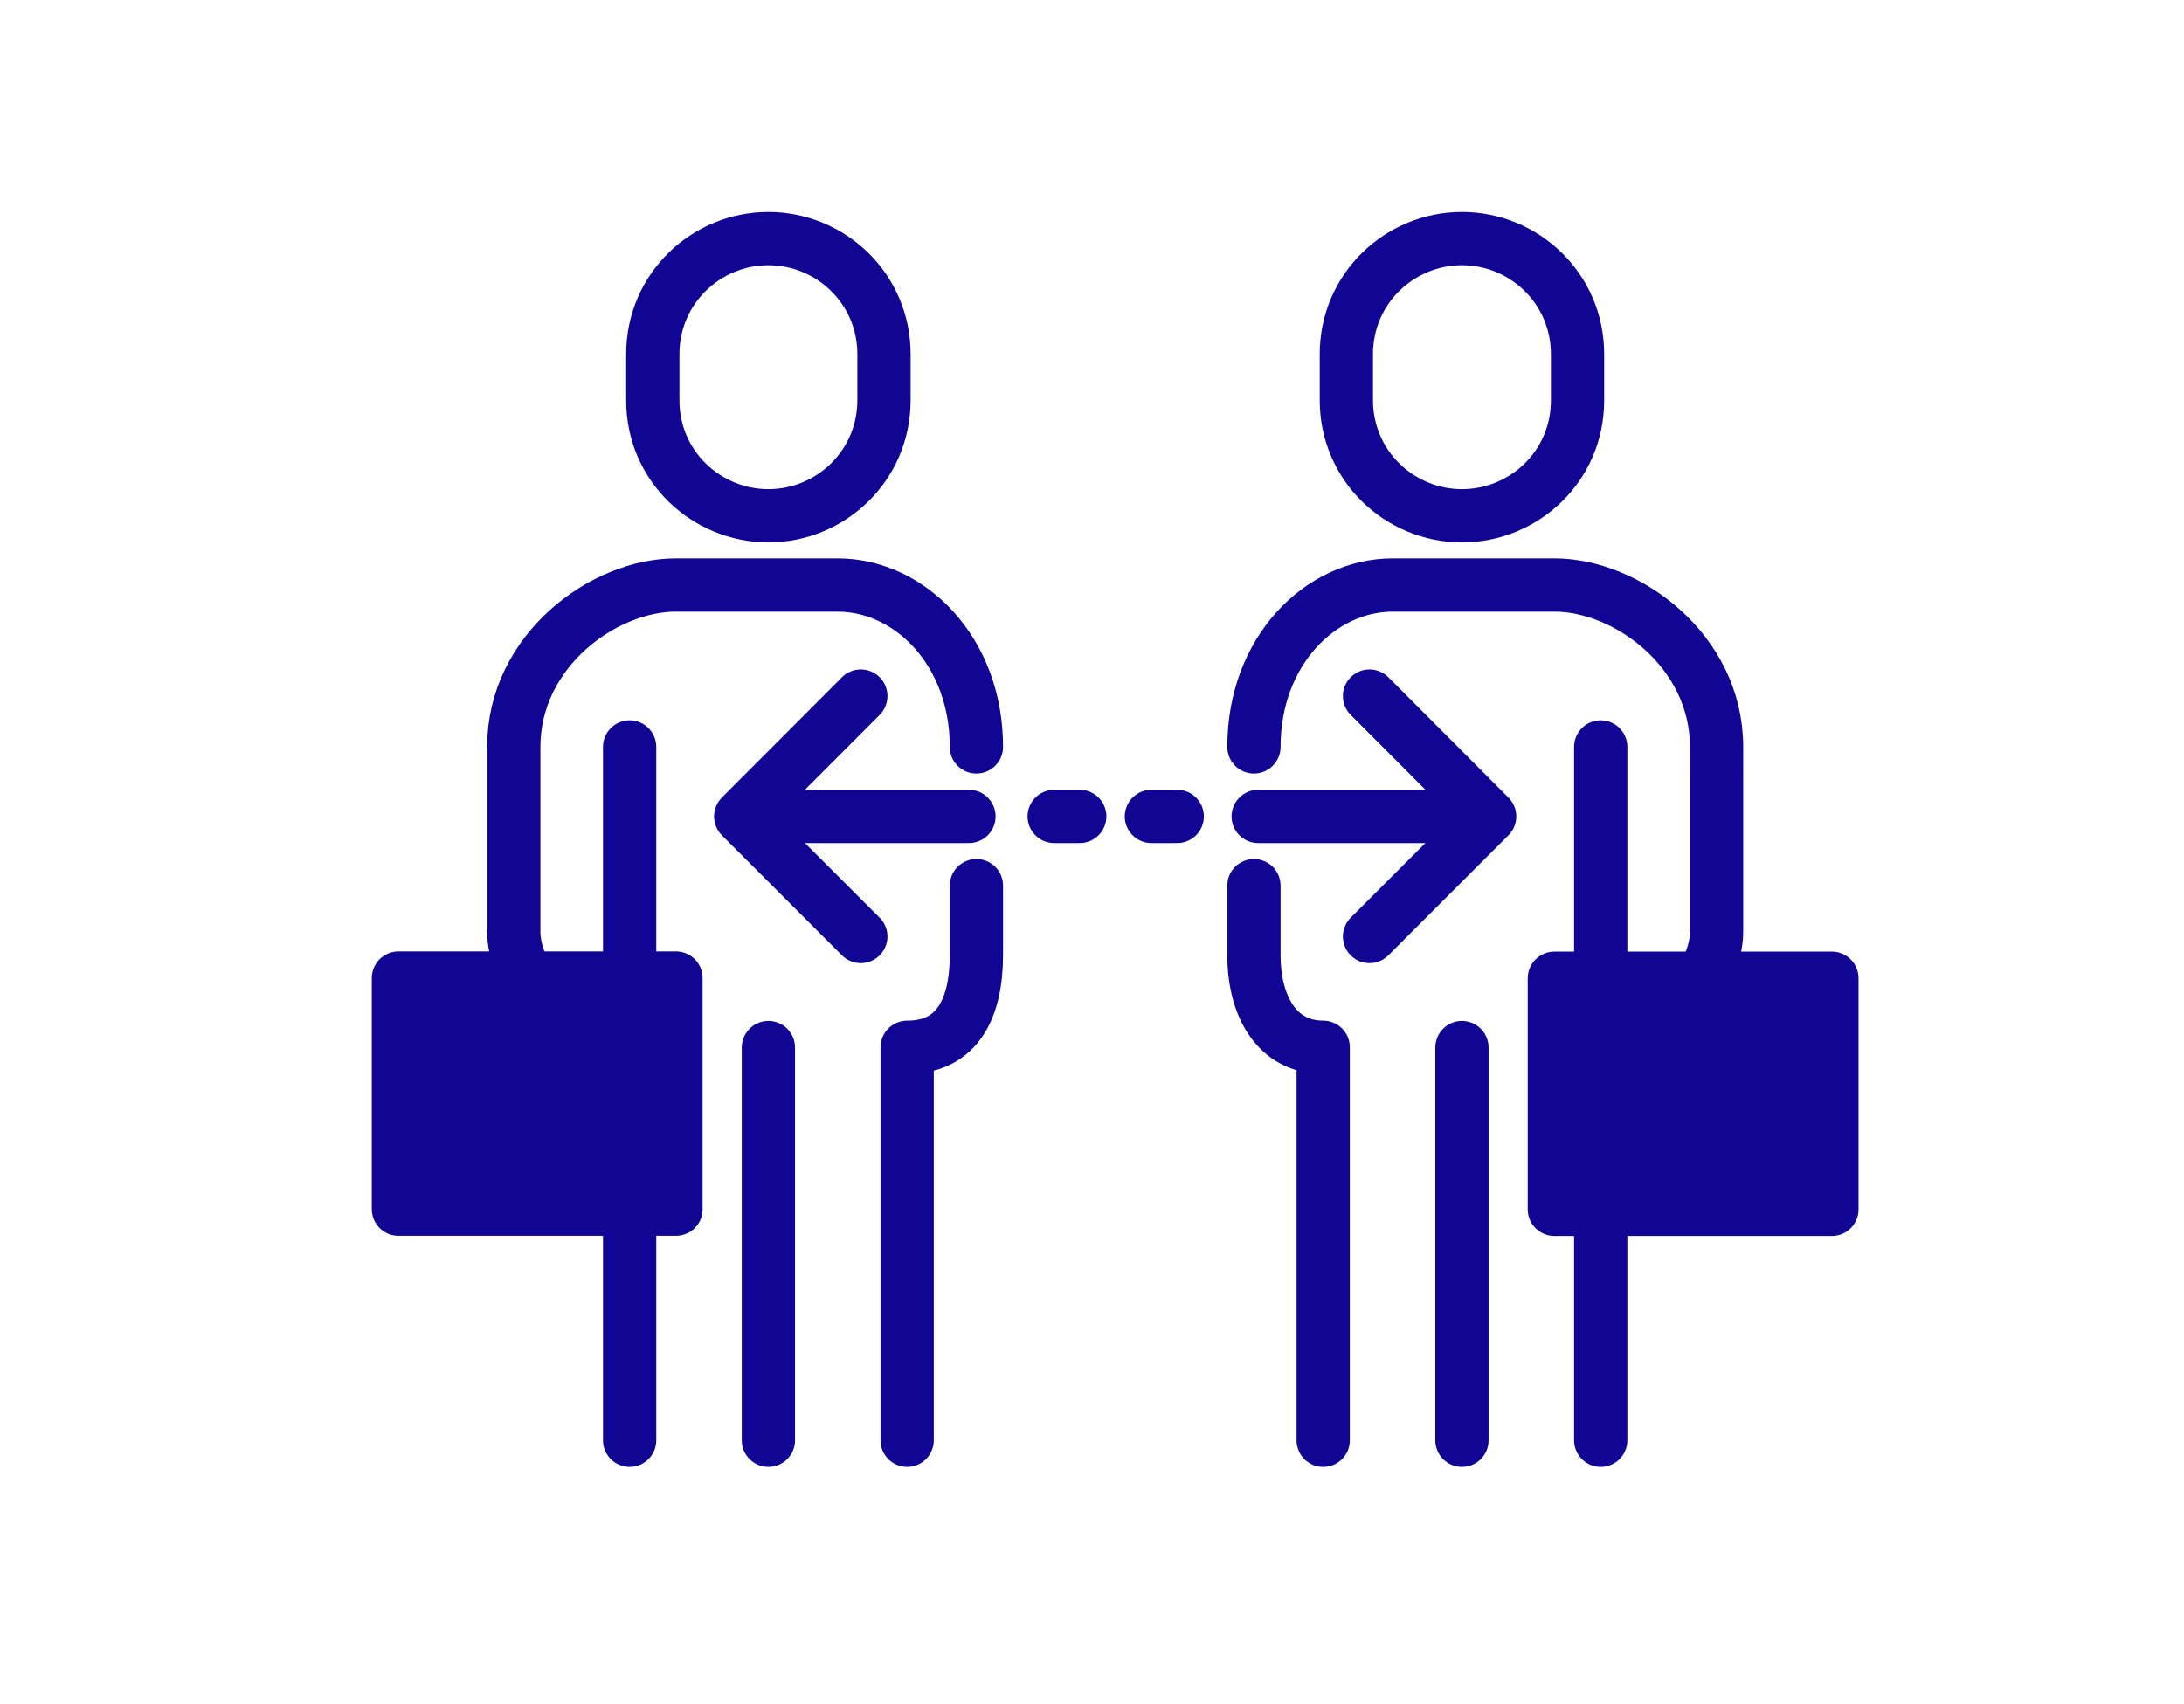 <?xml version="1.0" encoding="utf-8"?>
<!-- Generator: Adobe Illustrator 25.2.3, SVG Export Plug-In . SVG Version: 6.00 Build 0)  -->
<svg version="1.1" id="Layer_1" xmlns="http://www.w3.org/2000/svg" xmlns:xlink="http://www.w3.org/1999/xlink" x="0px" y="0px"
	 viewBox="0 0 82 64" style="enable-background:new 0 0 82 64;" xml:space="preserve">
<style type="text/css">
	.st0{fill:none;stroke:#100693;stroke-width:2;stroke-linecap:round;stroke-linejoin:round;stroke-miterlimit:10;}
	.st1{fill:#100693;stroke:#100693;stroke-width:2;stroke-linecap:round;stroke-linejoin:round;stroke-miterlimit:10;}
	.st2{fill:none;stroke:#100693;stroke-width:2.3;stroke-linecap:round;stroke-linejoin:round;stroke-miterlimit:10;}
	.st3{fill:#FFFFFF;stroke:#100693;stroke-width:2.3;stroke-linecap:round;stroke-linejoin:round;stroke-miterlimit:10;}
	.st4{fill:#100693;}
	.st5{fill:#FFFFFF;stroke:#100693;stroke-width:2;stroke-linecap:round;stroke-linejoin:round;stroke-miterlimit:10;}
	.st6{fill:#FFFFFF;}
	.st7{fill:#10069B;}
	
		.st8{fill-rule:evenodd;clip-rule:evenodd;fill:none;stroke:#10069B;stroke-width:2.3;stroke-linecap:round;stroke-linejoin:round;stroke-miterlimit:10;}
	
		.st9{fill-rule:evenodd;clip-rule:evenodd;fill:#FFFFFF;stroke:#10069B;stroke-width:2.3;stroke-linecap:round;stroke-linejoin:round;stroke-miterlimit:10;}
	.st10{fill:none;stroke:#10069B;stroke-width:2.2;stroke-linecap:round;stroke-linejoin:round;stroke-miterlimit:10;}
	.st11{fill:none;stroke:#10069B;stroke-width:2;stroke-linecap:round;stroke-linejoin:round;stroke-miterlimit:10;}
	.st12{fill:#10069B;stroke:#10069B;stroke-width:2;stroke-linecap:round;stroke-linejoin:round;stroke-miterlimit:10;}
</style>
<g>
	<path class="st0" d="M28.85,19.37c2.33,0,4.34-1.87,4.34-4.34V13.3c0-2.47-2.01-4.34-4.34-4.34c-2.33,0-4.34,1.87-4.34,4.34v1.74
		C24.51,17.51,26.53,19.37,28.85,19.37z"/>
	<line class="st0" x1="23.64" y1="54.09" x2="23.64" y2="28.05"/>
	<path class="st0" d="M36.66,33.26v2.6c0,1.94-0.67,3.47-2.6,3.47v14.76"/>
	<line class="st0" x1="28.85" y1="39.34" x2="28.85" y2="54.09"/>
	<line class="st0" x1="36.38" y1="30.66" x2="28.85" y2="30.66"/>
	<polyline class="st0" points="32.32,35.17 27.81,30.66 32.32,26.14 	"/>
	<line class="st0" x1="43.23" y1="30.66" x2="44.2" y2="30.66"/>
	<path class="st0" d="M36.66,28.05c0-3.61-2.51-6.08-5.21-6.08c-1.27,0-6.08,0-6.08,0c-2.7,0-6.08,2.46-6.08,6.08V35
		c0,1.94,2.4,4.34,4.34,4.34"/>
	<rect x="14.96" y="36.73" class="st1" width="10.42" height="8.68"/>
	<path class="st0" d="M54.89,19.37c-2.33,0-4.34-1.87-4.34-4.34V13.3c0-2.47,2.01-4.34,4.34-4.34c2.33,0,4.34,1.87,4.34,4.34v1.74
		C59.23,17.51,57.22,19.37,54.89,19.37z"/>
	<line class="st0" x1="60.1" y1="54.09" x2="60.1" y2="28.05"/>
	<path class="st0" d="M47.08,33.26v2.6c0,1.94,0.87,3.47,2.6,3.47v14.76"/>
	<line class="st0" x1="54.89" y1="39.34" x2="54.89" y2="54.09"/>
	<line class="st0" x1="47.24" y1="30.66" x2="54.89" y2="30.66"/>
	<polyline class="st0" points="51.42,35.17 55.93,30.66 51.42,26.14 	"/>
	<path class="st0" d="M47.08,28.05c0-3.61,2.51-6.08,5.21-6.08c1.27,0,6.08,0,6.08,0c2.7,0,6.08,2.46,6.08,6.08V35
		c0,1.94-2.4,4.34-4.34,4.34"/>
	
		<rect x="58.36" y="36.73" transform="matrix(-1 -1.224647e-16 1.224647e-16 -1 127.14 82.147)" class="st1" width="10.42" height="8.68"/>
	<line class="st0" x1="39.58" y1="30.66" x2="40.54" y2="30.66"/>
</g>
</svg>

